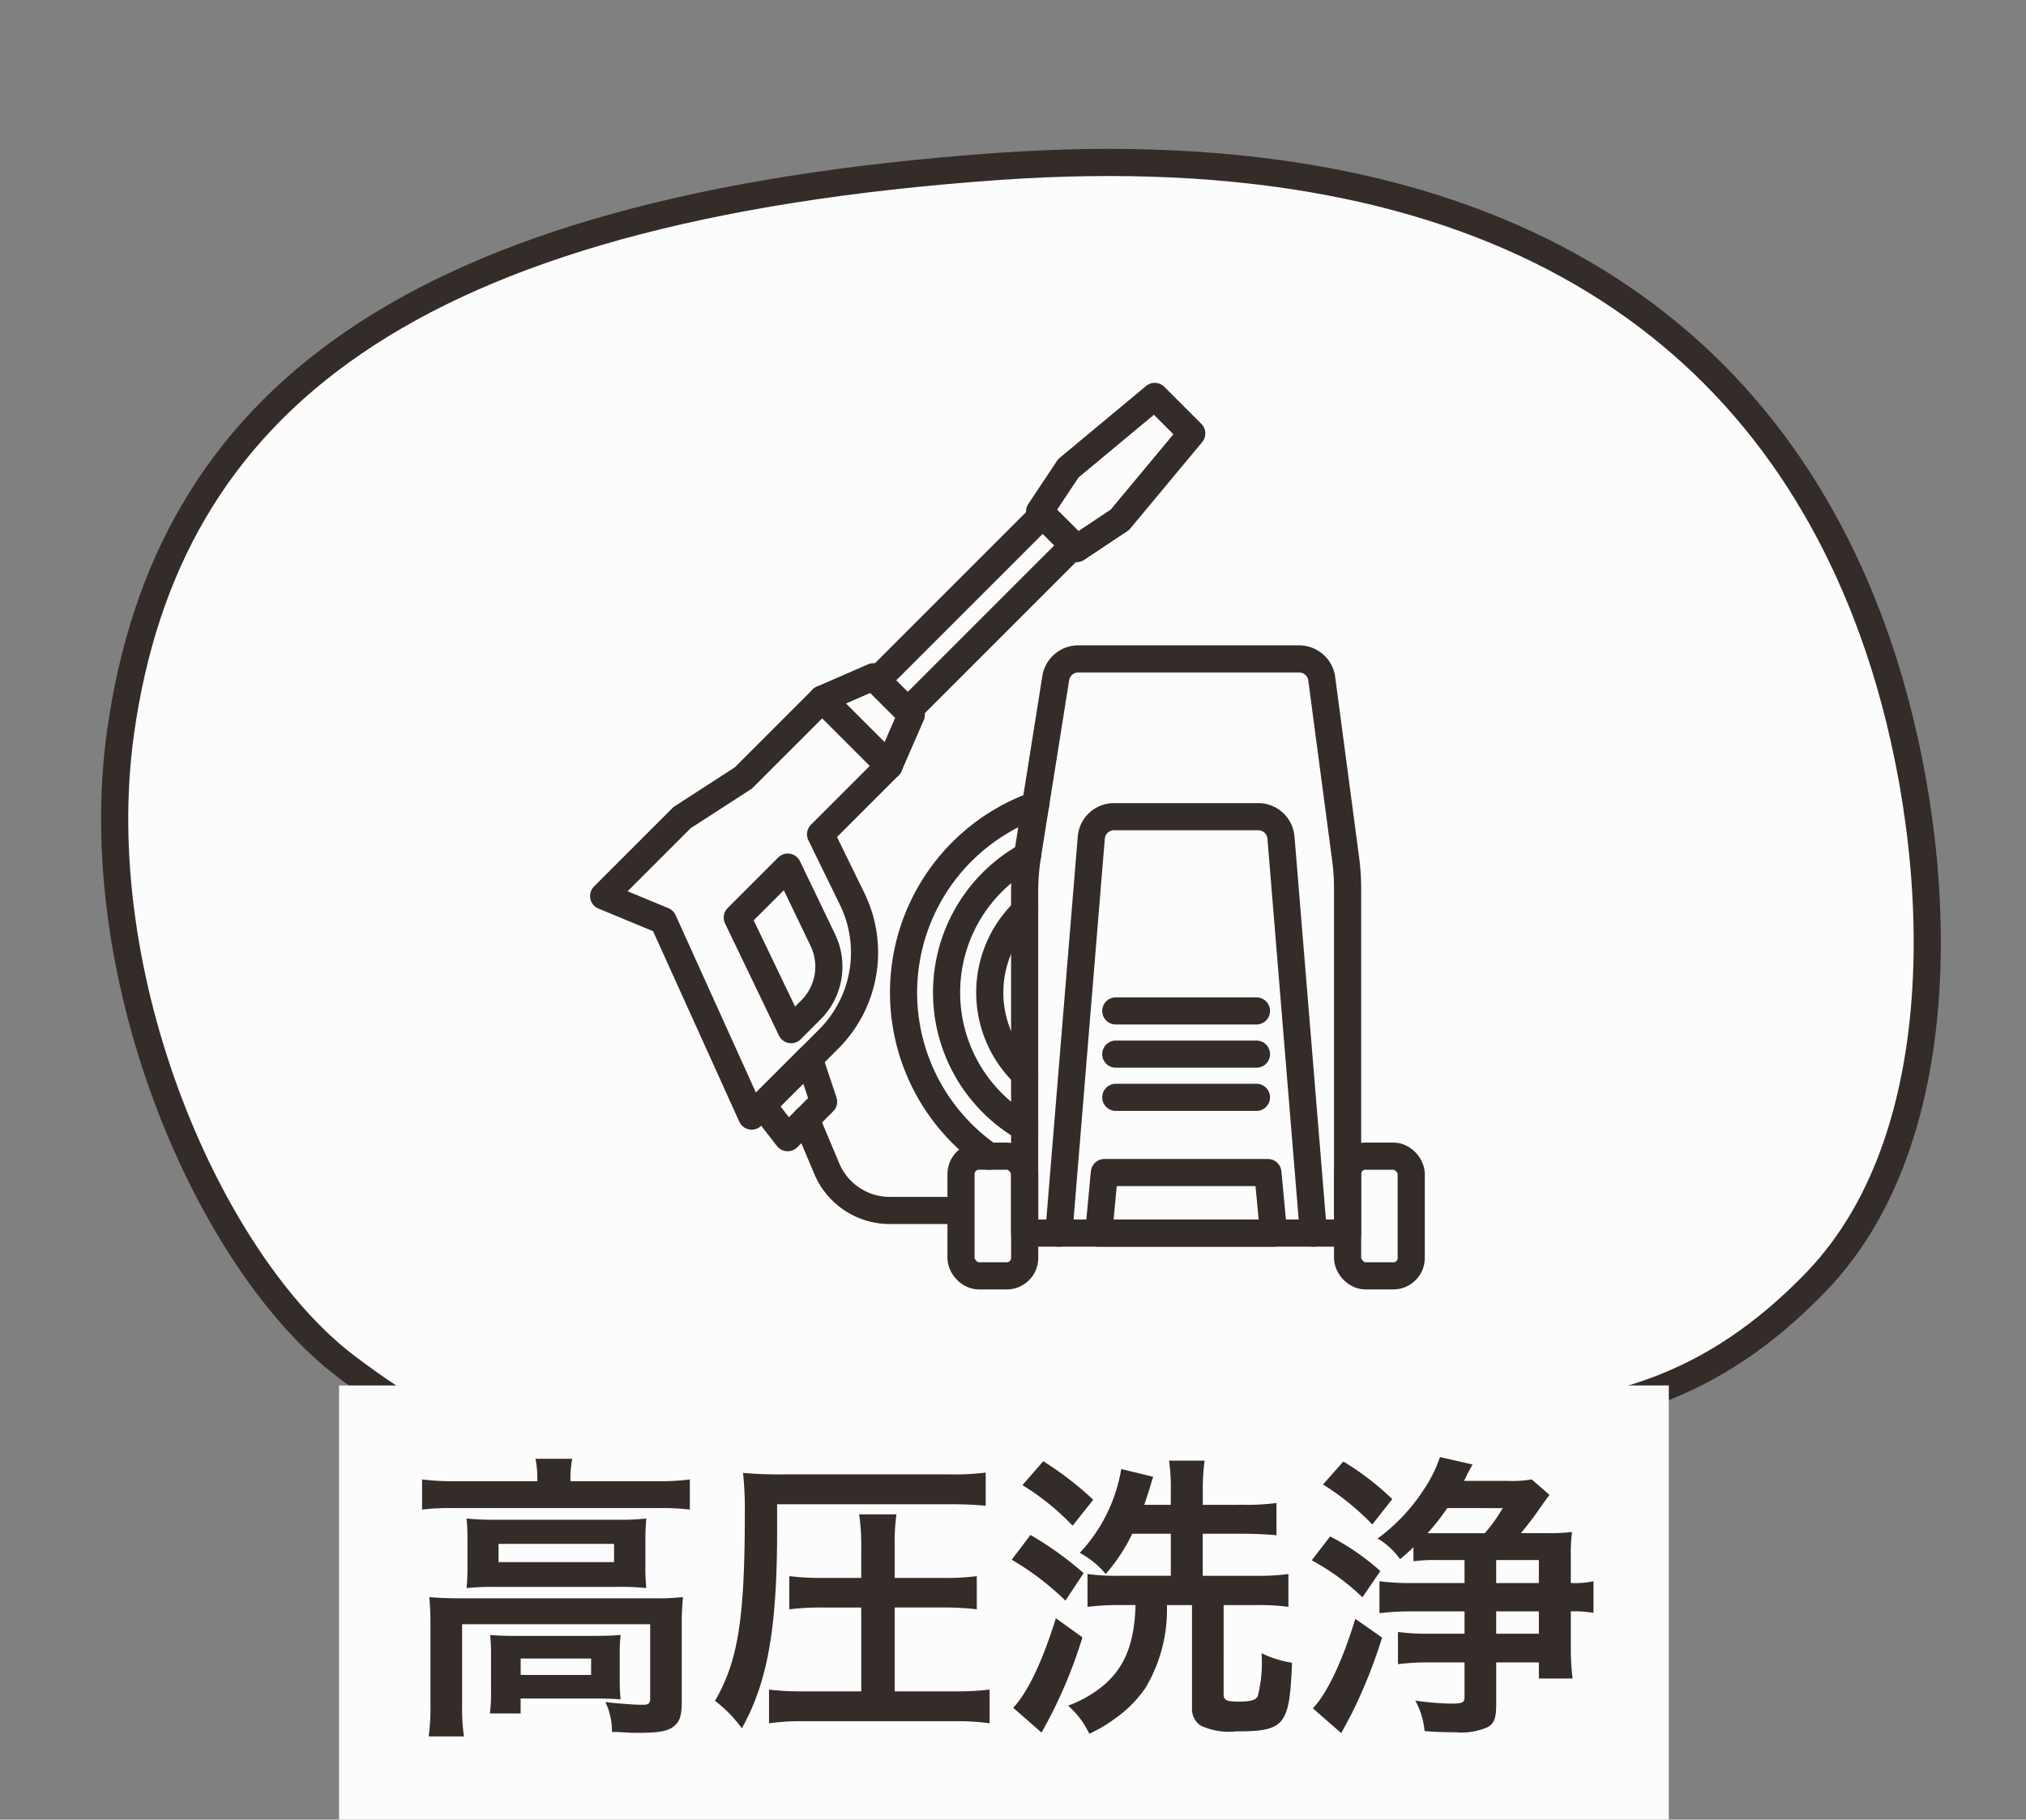 <svg xmlns="http://www.w3.org/2000/svg" width="149.31" height="134.111" viewBox="0 0 149.31 134.111">
  <rect x="0" y="0" width="149.31" height="134.111" fill="#808080" stroke="none"/>
  <g id="img_plan02" transform="translate(-130.792 -471.889)">
    <path id="パス_1487" data-name="パス 1487" d="M130.976,47.048c2.263,14.591-.026,36.172-12.628,45.359-17.934,13.074-31.917,2.254-57.11-.036C36.321,90.1,26.07,96.537,10.531,79.662,2.042,70.443-3.349,48.3,2.365,30.769,9.894,7.666,29.671-3.563,73.251,1,109.509,4.8,127.156,22.424,130.976,47.048Z" transform="matrix(0.985, -0.174, 0.174, 0.985, 132, 495.919)" fill="#fcfcfc" stroke="#332c29" stroke-width="2"/>
    <g id="グループ_1798" data-name="グループ 1798" transform="translate(155.778 574)">
      <rect id="長方形_1309" data-name="長方形 1309" width="98" height="32" fill="#fcfcfc"/>
      <path id="パス_2013" data-name="パス 2013" d="M-34.386-16.94H-40.48a17.971,17.971,0,0,1-2.4-.132v2.222a16.931,16.931,0,0,1,2.266-.11h15.18a17.082,17.082,0,0,1,2.288.11v-2.222a17.009,17.009,0,0,1-2.31.132h-6.49v-.286a6.994,6.994,0,0,1,.132-1.364h-2.706a6.9,6.9,0,0,1,.132,1.386Zm-5.148,6.248A15.669,15.669,0,0,1-39.6-9.064a18.864,18.864,0,0,1,2.068-.088h9.108a17.151,17.151,0,0,1,2.068.088,15.1,15.1,0,0,1-.066-1.628v-1.892c0-.7.022-1.034.066-1.606a16.313,16.313,0,0,1-1.958.088h-9.152A18.88,18.88,0,0,1-39.6-14.19c.044.528.066.9.066,1.606Zm2.288-1.628h8.514v1.342h-8.514ZM-42.262-.55a15.968,15.968,0,0,1-.132,2.42h2.6A15.028,15.028,0,0,1-39.93-.55V-6.4h13.86V-.924c0,.352-.11.462-.528.462-.616,0-1.562-.066-2.772-.2a5,5,0,0,1,.484,2.2c.352,0,.352,0,.7.022.7.044.814.044,1.276.044,1.54,0,2.2-.132,2.64-.528.418-.374.528-.792.528-1.892v-5.61A18.472,18.472,0,0,1-23.65-8.4a17.624,17.624,0,0,1-2.156.088H-40.062c-.946,0-1.584-.022-2.288-.088a19.449,19.449,0,0,1,.088,2ZM-28.314-4.2a11.8,11.8,0,0,1,.066-1.408c-.66.044-.968.066-1.8.066H-36.08c-.814,0-1.276-.022-1.782-.066A13.176,13.176,0,0,1-37.8-4.158v2.552A11.536,11.536,0,0,1-37.884.176h2.266v-1.1h5.544c.594,0,1.408.022,1.826.066a13.061,13.061,0,0,1-.066-1.474Zm-7.3.33h5.192v1.21h-5.192Zm25.1,2.42h-4.29a20.058,20.058,0,0,1-2.508-.132V.9A17.181,17.181,0,0,1-14.74.748H-3.63A17.377,17.377,0,0,1-1.056.9V-1.584a20.276,20.276,0,0,1-2.618.132H-8.052V-7.634h3.586A20.56,20.56,0,0,1-2-7.5V-9.944a17.7,17.7,0,0,1-2.464.132H-8.052v-2.354A14.994,14.994,0,0,1-7.92-14.5h-2.75a14.981,14.981,0,0,1,.154,2.332v2.354h-2.86a18.7,18.7,0,0,1-2.442-.132V-7.5a19.541,19.541,0,0,1,2.42-.132h2.882Zm-6.2-13.794H-4.026c1.21,0,1.98.044,2.684.11v-2.442a19.362,19.362,0,0,1-2.684.132h-12.3a28.635,28.635,0,0,1-2.9-.11,25,25,0,0,1,.132,2.9c0,7.9-.506,10.978-2.2,13.9a9.638,9.638,0,0,1,1.98,2.024c1.892-3.388,2.6-7.348,2.6-14.63Zm31.372.044v-1.056a15.3,15.3,0,0,1,.132-2.2H12.166a13.456,13.456,0,0,1,.132,2.222V-15.2H10.34c.154-.44.308-.924.418-1.276.154-.528.154-.528.242-.792l-2.354-.572A11.842,11.842,0,0,1,5.588-11.66,6.41,6.41,0,0,1,7.5-10.1a13.075,13.075,0,0,0,1.958-2.97H12.3v3.1H8.382A15.424,15.424,0,0,1,6.16-10.1v2.42a19.166,19.166,0,0,1,2.4-.132H9.7C9.614-4.862,8.844-3.08,7.15-1.738A8.854,8.854,0,0,1,4.73-.4,6.423,6.423,0,0,1,6.292,1.672,10.3,10.3,0,0,0,8.1.616a9.129,9.129,0,0,0,2.31-2.288A11.217,11.217,0,0,0,12.012-7.81H13.86V-.242a1.493,1.493,0,0,0,.616,1.3,4.882,4.882,0,0,0,2.618.44c3.608,0,3.96-.418,4.136-5.06a8.024,8.024,0,0,1-2.244-.7,9.953,9.953,0,0,1-.286,3.19c-.176.286-.55.374-1.43.374s-1.078-.11-1.078-.55V-7.81h2.486a15.177,15.177,0,0,1,2.288.132V-10.1a16.259,16.259,0,0,1-2.332.132H14.652v-3.1h3.014c.9,0,1.694.044,2.42.11v-2.376a16.652,16.652,0,0,1-2.4.132ZM1.364-16.654a18.474,18.474,0,0,1,3.7,2.992l1.518-1.914A24.192,24.192,0,0,0,2.9-18.414Zm-.792,5.5A20.285,20.285,0,0,1,4.532-8.14l1.342-2.024A24.681,24.681,0,0,0,1.958-12.98ZM3.828-6.842C2.838-3.652,1.76-1.386.682-.242l2.09,1.826A34.744,34.744,0,0,0,5.786-5.434Zm26.356-4.2a12.019,12.019,0,0,1,1.826-.088h1.936v1.694h-3.96a17.009,17.009,0,0,1-2.31-.132v2.354a18.925,18.925,0,0,1,2.354-.132h3.916V-5.7H31.284A15.758,15.758,0,0,1,29.04-5.83v2.376a16.3,16.3,0,0,1,2.222-.132h2.684v2.53c0,.44-.132.506-1.056.506a21.32,21.32,0,0,1-2.574-.22A5.641,5.641,0,0,1,31,1.474c.7.066,1.562.088,2.288.088a4.788,4.788,0,0,0,2.354-.374c.484-.264.638-.66.638-1.672v-3.1h3.146V-2.4H41.91a18.076,18.076,0,0,1-.132-2.288V-7.348a8.391,8.391,0,0,1,1.672.11V-9.57a6.488,6.488,0,0,1-1.672.132v-1.936a13.185,13.185,0,0,1,.088-1.826,13.6,13.6,0,0,1-1.826.088H38.1c.528-.638.946-1.188,1.342-1.76.418-.594.638-.9.77-1.056L38.9-17.072a8.6,8.6,0,0,1-1.738.11H33.9a3.867,3.867,0,0,0,.264-.528c.132-.242.2-.374.374-.682l-2.4-.55a10.1,10.1,0,0,1-1.254,2.486,13.654,13.654,0,0,1-3.344,3.52,5.258,5.258,0,0,1,1.65,1.518,11.008,11.008,0,0,0,.99-.88Zm6.578-3.916a12.456,12.456,0,0,1-1.32,1.848H31.218A15.488,15.488,0,0,0,32.67-14.96Zm2.662,7.612V-5.7H36.278v-1.65Zm0-2.09H36.278v-1.694h3.146ZM23.518-16.7a19.071,19.071,0,0,1,3.63,2.948l1.474-1.87a20.473,20.473,0,0,0-3.608-2.772Zm-.836,5.588a16.937,16.937,0,0,1,3.74,2.728l1.32-1.936a17.839,17.839,0,0,0-3.7-2.552ZM25.894-6.8C24.948-3.674,23.826-1.32,22.77-.2l2.09,1.826c.462-.858.682-1.276.7-1.3a37.329,37.329,0,0,0,2.31-5.742Z" transform="translate(49 24)" fill="#332c29"/>
    </g>
    <g id="グループ_1809" data-name="グループ 1809" transform="translate(175.278 501.099)">
      <g id="グループ_1806" data-name="グループ 1806">
        <rect id="長方形_1313" data-name="長方形 1313" width="17.279" height="3.203" transform="translate(20.145 20.937) rotate(-45)" fill="none" stroke="#332c29" stroke-linecap="round" stroke-linejoin="round" stroke-width="2"/>
        <path id="パス_1497" data-name="パス 1497" d="M565.976,356.134l-1.643,3.769-4.922-4.922,3.769-1.643Z" transform="translate(-543.3 -332.667)" fill="none" stroke="#332c29" stroke-linecap="round" stroke-linejoin="round" stroke-width="2"/>
        <path id="パス_1498" data-name="パス 1498" d="M550.2,355.921l-2.424,2.424-3.389,3.389-4.517,2.922-5.78,5.78,4.391,1.819,6.516,14.4,5.679-5.679a9.017,9.017,0,0,0,1.724-10.338l-2.324-4.752,5.046-5.046Zm-.832,22.905-1.459,1.459-3.97-8.26,3.72-3.72,2.585,5.379A4.509,4.509,0,0,1,549.368,378.826Z" transform="translate(-534.089 -333.606)" fill="none" stroke="#332c29" stroke-linecap="round" stroke-linejoin="round" stroke-width="2"/>
        <path id="パス_1499" data-name="パス 1499" d="M595.8,323.584l-5.3,6.368-3.179,2.117-2.734-2.734,2.117-3.179,6.368-5.3Z" transform="translate(-552.457 -320.849)" fill="none" stroke="#332c29" stroke-linecap="round" stroke-linejoin="round" stroke-width="2"/>
        <path id="パス_1500" data-name="パス 1500" d="M556.991,400.745l-2.649,2.649-1.857-2.388,3.446-3.446Z" transform="translate(-540.78 -348.753)" fill="none" stroke="#332c29" stroke-linecap="round" stroke-linejoin="round" stroke-width="2"/>
      </g>
      <g id="グループ_1807" data-name="グループ 1807" transform="translate(22.103 30.126)">
        <path id="パス_1501" data-name="パス 1501" d="M575.135,394.077a14.68,14.68,0,0,1,3.422-25.878" transform="translate(-568.828 -368.199)" fill="none" stroke="#332c29" stroke-linecap="round" stroke-linejoin="round" stroke-width="2"/>
        <path id="パス_1502" data-name="パス 1502" d="M579.773,374.072a11.5,11.5,0,0,0-.207,20.039" transform="translate(-570.642 -370.335)" fill="none" stroke="#332c29" stroke-linecap="round" stroke-linejoin="round" stroke-width="2"/>
        <path id="パス_1503" data-name="パス 1503" d="M581.384,380.466a8.319,8.319,0,0,0,0,12.026" transform="translate(-572.46 -372.661)" fill="none" stroke="#332c29" stroke-linecap="round" stroke-linejoin="round" stroke-width="2"/>
      </g>
      <path id="パス_1504" data-name="パス 1504" d="M557.531,404.6l1.53,3.636a5.035,5.035,0,0,0,4.641,3.083h5.151" transform="translate(-542.616 -351.314)" fill="none" stroke="#332c29" stroke-linecap="round" stroke-linejoin="round" stroke-width="2"/>
      <g id="グループ_1808" data-name="グループ 1808" transform="translate(26.338 19.355)">
        <path id="パス_1505" data-name="パス 1505" d="M603.086,351.27H586.807a1.679,1.679,0,0,0-1.658,1.414l-2.084,13.093a16.82,16.82,0,0,0-.209,2.639v25.171h23.8V368.2a16.83,16.83,0,0,0-.146-2.207l-1.759-13.263A1.679,1.679,0,0,0,603.086,351.27Z" transform="translate(-578.167 -351.27)" fill="none" stroke="#332c29" stroke-linecap="round" stroke-linejoin="round" stroke-width="2"/>
        <path id="パス_1506" data-name="パス 1506" d="M604.319,415.23H591.431l.42-4.462H603.9Z" transform="translate(-581.285 -372.912)" fill="none" stroke="#332c29" stroke-linecap="round" stroke-linejoin="round" stroke-width="2"/>
        <path id="パス_1507" data-name="パス 1507" d="M586.815,400.236l2.391-29.148a1.679,1.679,0,0,1,1.673-1.542h10.633a1.679,1.679,0,0,1,1.673,1.542l2.391,29.148" transform="translate(-579.606 -357.918)" fill="none" stroke="#332c29" stroke-linecap="round" stroke-linejoin="round" stroke-width="2"/>
        <rect id="長方形_1314" data-name="長方形 1314" width="4.691" height="8.823" rx="1.319" transform="translate(0 36.647)" fill="none" stroke="#332c29" stroke-linecap="round" stroke-linejoin="round" stroke-width="2"/>
        <rect id="長方形_1315" data-name="長方形 1315" width="4.691" height="8.823" rx="1.319" transform="translate(28.489 36.647)" fill="none" stroke="#332c29" stroke-linecap="round" stroke-linejoin="round" stroke-width="2"/>
        <line id="線_522" data-name="線 522" x2="10.369" transform="translate(11.405 32.313)" fill="none" stroke="#332c29" stroke-linecap="round" stroke-linejoin="round" stroke-width="2"/>
        <line id="線_523" data-name="線 523" x2="10.369" transform="translate(11.405 29.128)" fill="none" stroke="#332c29" stroke-linecap="round" stroke-linejoin="round" stroke-width="2"/>
        <line id="線_524" data-name="線 524" x2="10.369" transform="translate(11.405 25.943)" fill="none" stroke="#332c29" stroke-linecap="round" stroke-linejoin="round" stroke-width="2"/>
      </g>
    </g>
  </g>
</svg>
